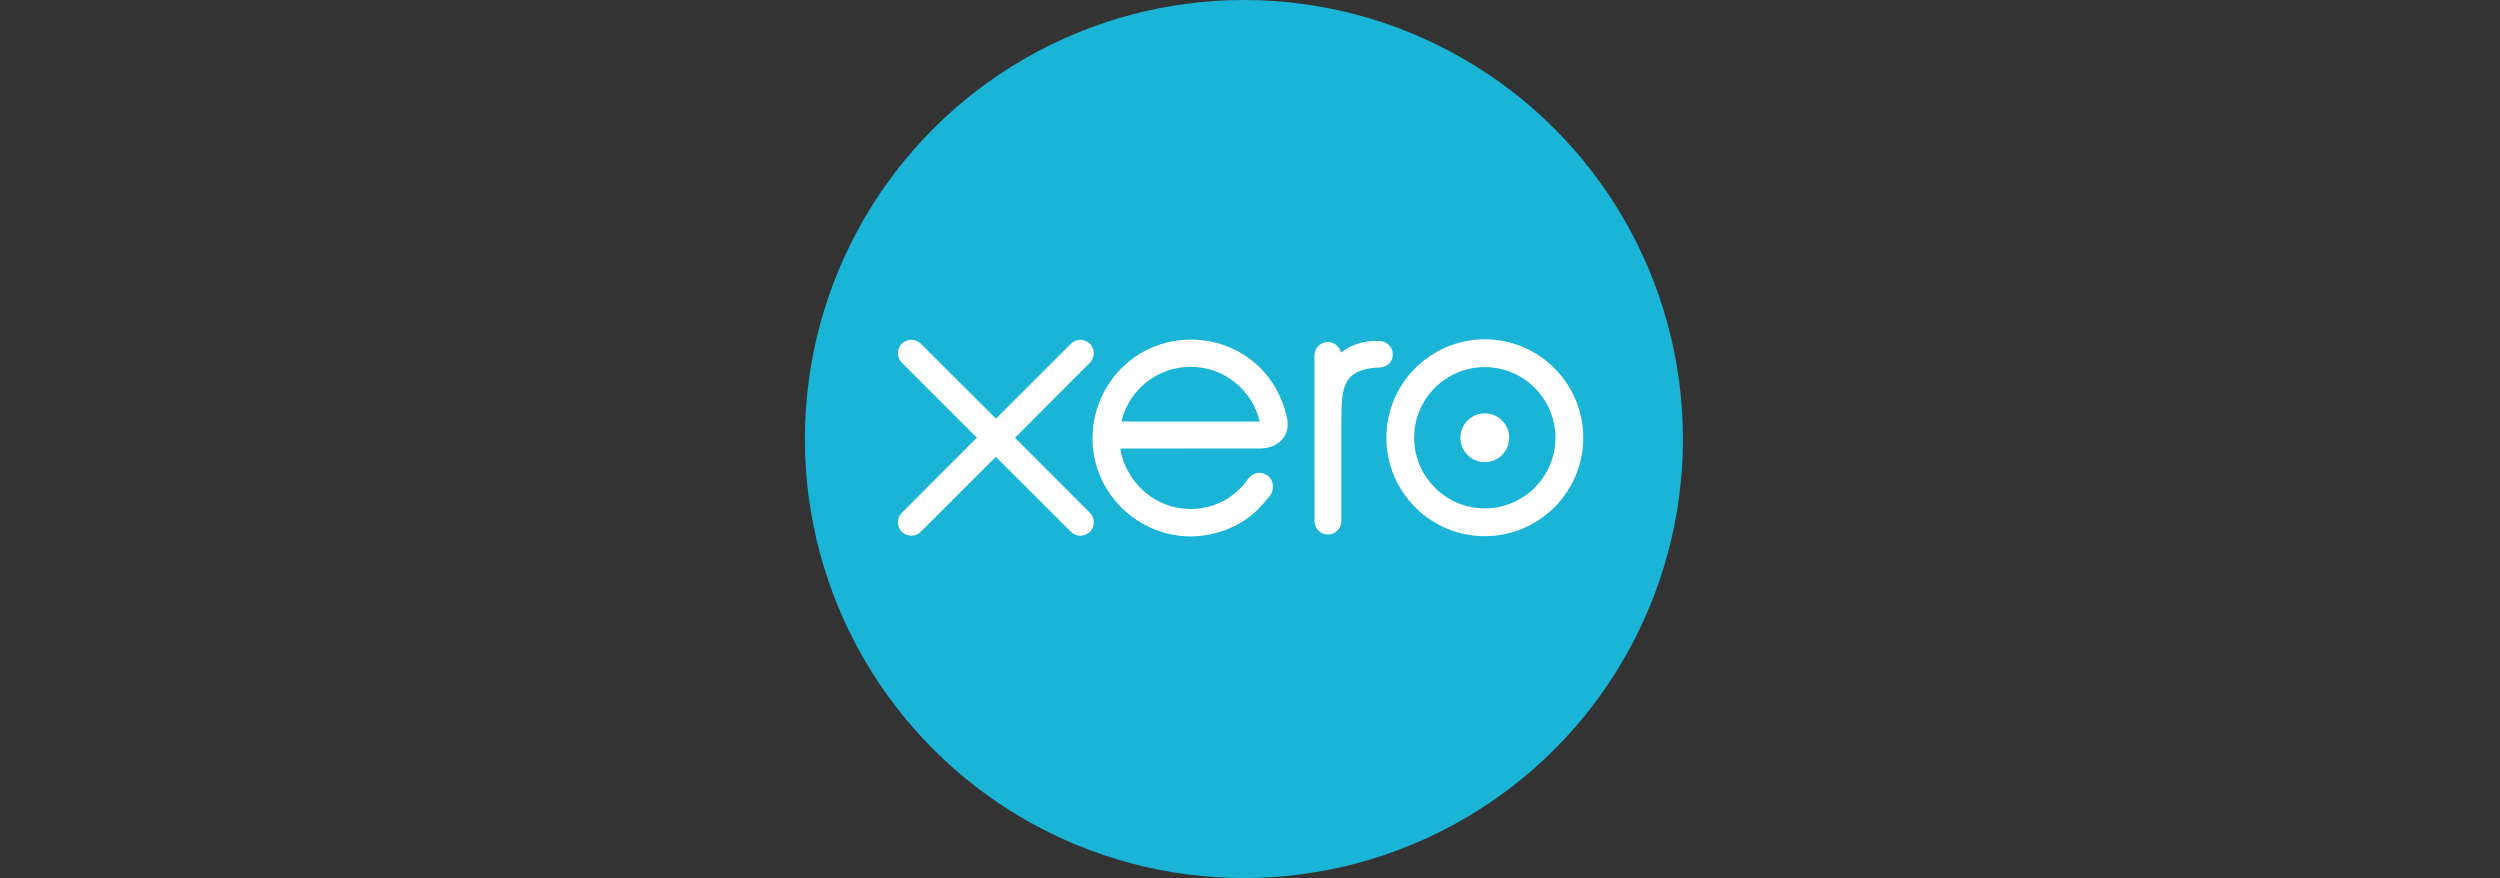 <svg width="205" height="72" viewBox="0 0 205 72" fill="none" xmlns="http://www.w3.org/2000/svg">
<rect x="0" y="0" width="205" height="72" fill="#333333" stroke="none"/>
<circle cx="102" cy="36" r="36" fill="#1AB4D7"/>
<path d="M83.231 35.898L89.375 29.739C89.579 29.532 89.692 29.257 89.692 28.965C89.692 28.358 89.199 27.864 88.591 27.864C88.295 27.864 88.018 27.98 87.809 28.192C87.808 28.193 81.67 34.327 81.67 34.327L75.505 28.183C75.296 27.977 75.02 27.864 74.728 27.864C74.121 27.864 73.627 28.358 73.627 28.964C73.627 29.26 73.745 29.538 73.957 29.747L80.1 35.889L73.96 42.041C73.745 42.253 73.627 42.532 73.627 42.829C73.627 43.436 74.121 43.929 74.728 43.929C75.021 43.929 75.297 43.815 75.505 43.608L81.661 37.46L87.793 43.585C88.011 43.81 88.292 43.93 88.591 43.93C89.198 43.93 89.692 43.436 89.692 42.829C89.692 42.536 89.578 42.26 89.372 42.053L83.231 35.898Z" fill="white"/>
<path d="M119.754 35.895C119.754 36.998 120.651 37.895 121.756 37.895C122.857 37.895 123.755 36.998 123.755 35.895C123.755 34.792 122.857 33.895 121.756 33.895C120.651 33.895 119.754 34.792 119.754 35.895Z" fill="white"/>
<path d="M115.96 35.895C115.96 32.701 118.559 30.102 121.753 30.102C124.946 30.102 127.546 32.701 127.546 35.895C127.546 39.089 124.946 41.687 121.753 41.687C118.559 41.687 115.96 39.089 115.96 35.895V35.895ZM113.682 35.895C113.682 40.345 117.303 43.966 121.753 43.966C126.204 43.966 129.827 40.345 129.827 35.895C129.827 31.445 126.204 27.823 121.753 27.823C117.303 27.823 113.682 31.445 113.682 35.895Z" fill="white"/>
<path d="M113.109 27.962L112.77 27.961C111.754 27.961 110.773 28.282 109.954 28.913C109.846 28.419 109.405 28.048 108.879 28.048C108.274 28.048 107.789 28.532 107.788 29.139C107.788 29.141 107.791 42.734 107.791 42.734C107.793 43.339 108.287 43.831 108.892 43.831C109.498 43.831 109.991 43.339 109.993 42.732C109.993 42.73 109.993 34.373 109.993 34.373C109.993 31.587 110.248 30.462 112.635 30.164C112.855 30.136 113.095 30.141 113.096 30.141C113.749 30.118 114.213 29.669 114.213 29.063C114.213 28.456 113.718 27.962 113.109 27.962" fill="white"/>
<path d="M91.973 34.568C91.973 34.538 91.975 34.506 91.977 34.475C92.615 31.949 94.903 30.079 97.628 30.079C100.386 30.079 102.695 31.995 103.302 34.568H91.973ZM105.556 34.36C105.081 32.114 103.852 30.269 101.98 29.084C99.243 27.347 95.629 27.443 92.985 29.323C90.829 30.857 89.584 33.366 89.584 35.951C89.584 36.6 89.662 37.254 89.825 37.898C90.639 41.101 93.392 43.526 96.675 43.927C97.65 44.045 98.598 43.989 99.58 43.735C100.423 43.529 101.24 43.187 101.992 42.705C102.773 42.203 103.425 41.541 104.057 40.749C104.07 40.734 104.083 40.721 104.095 40.706C104.534 40.162 104.452 39.389 103.971 39.02C103.564 38.709 102.882 38.582 102.345 39.27C102.23 39.434 102.101 39.603 101.959 39.772C101.533 40.244 101.003 40.701 100.368 41.055C99.561 41.487 98.641 41.733 97.663 41.739C94.461 41.703 92.747 39.468 92.138 37.873C92.032 37.575 91.95 37.266 91.892 36.948C91.885 36.888 91.879 36.831 91.877 36.778C92.539 36.778 103.367 36.776 103.367 36.776C104.942 36.743 105.79 35.631 105.556 34.36Z" fill="white"/>
</svg>
